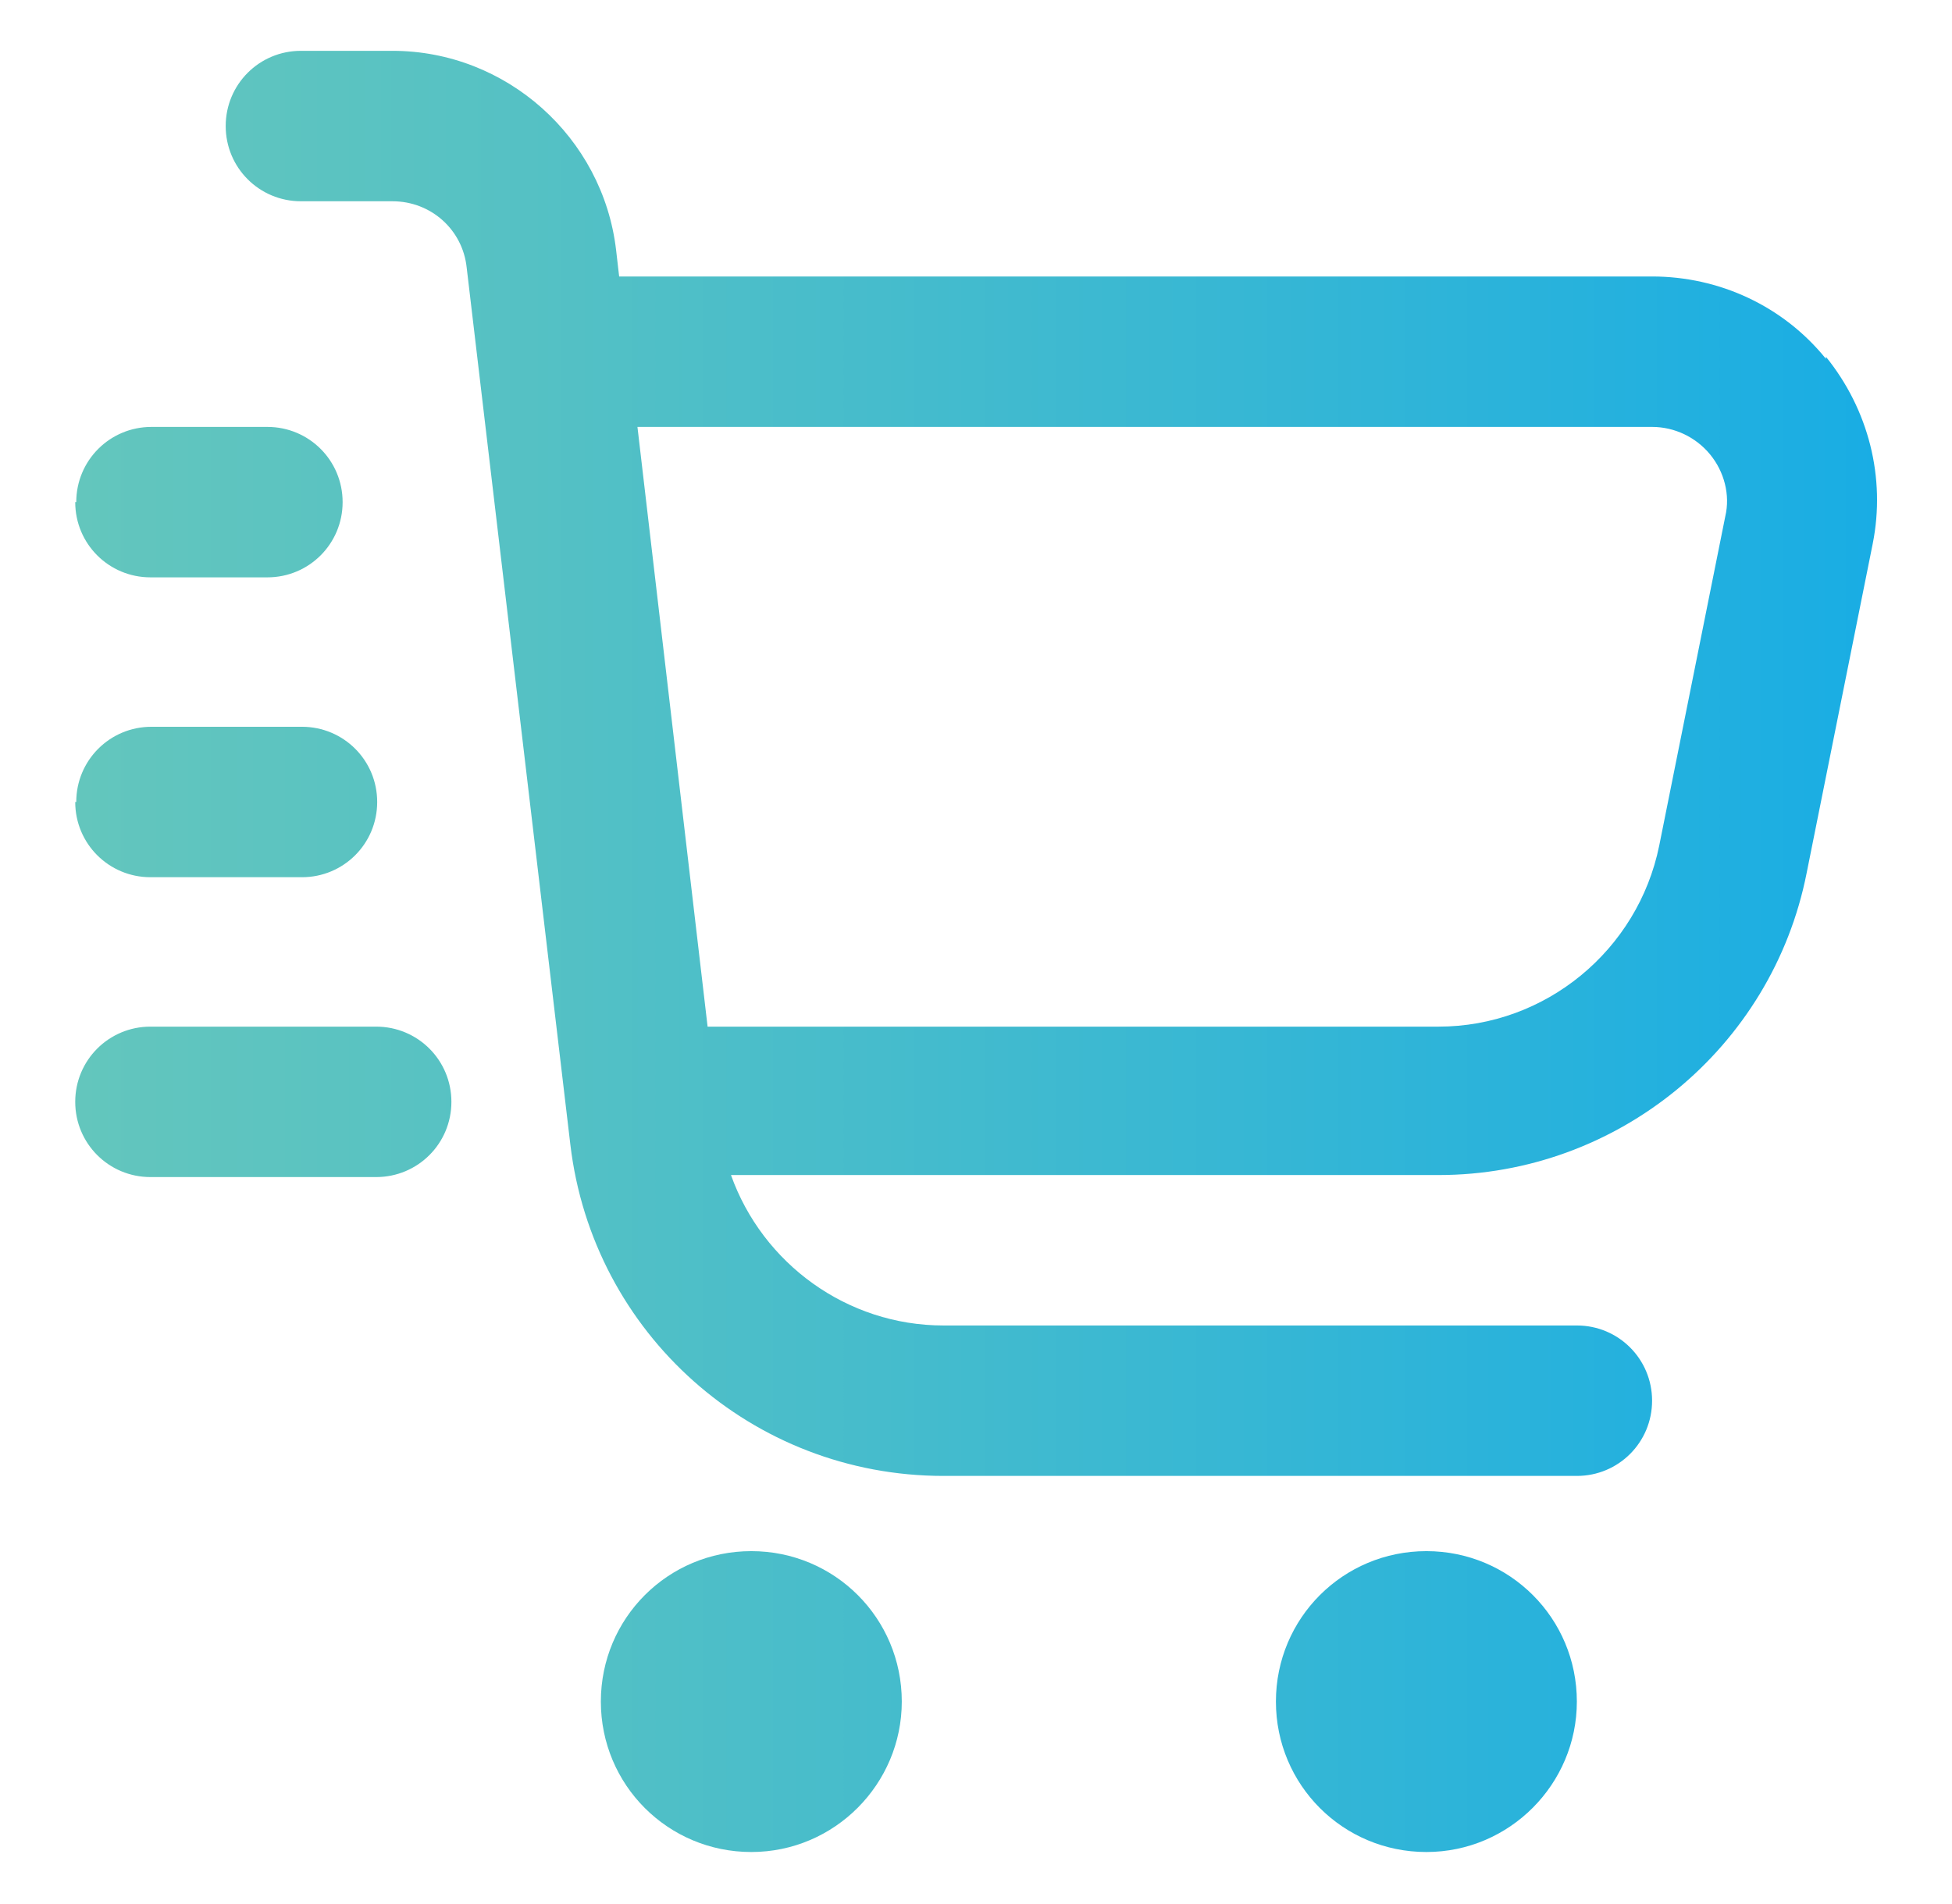 <?xml version="1.0" encoding="UTF-8"?><svg id="Layer_1" xmlns="http://www.w3.org/2000/svg" xmlns:xlink="http://www.w3.org/1999/xlink" viewBox="0 0 19.2 18.73"><defs><style>.cls-1{fill:url(#linear-gradient);}</style><linearGradient id="linear-gradient" x1=".75" y1="9.36" x2="18.46" y2="9.36" gradientUnits="userSpaceOnUse"><stop offset="0" stop-color="#63c6bd"/><stop offset=".25" stop-color="#55c1c4"/><stop offset=".72" stop-color="#31b5d7"/><stop offset="1" stop-color="#19ade4"/></linearGradient></defs><path class="cls-1" d="M17.96,3.53c-.42-.52-1.05-.81-1.71-.81H6.09l-.03-.26c-.13-1.11-1.08-1.96-2.2-1.96h-.9c-.41,0-.74,.33-.74,.74s.33,.74,.74,.74h.9c.38,0,.69,.28,.73,.65l1.02,8.63c.22,1.86,1.79,3.26,3.67,3.26h6.23c.41,0,.74-.33,.74-.74s-.33-.74-.74-.74h-6.23c-.95,0-1.78-.61-2.09-1.48h6.96c1.76,0,3.28-1.25,3.62-2.97l.65-3.24c.13-.65-.04-1.32-.46-1.84h0Zm-.99,1.55l-.65,3.24c-.21,1.03-1.12,1.78-2.17,1.78H6.96l-.69-5.9h9.98c.22,0,.43,.1,.57,.27,.14,.17,.2,.4,.15,.61Zm-8.1,11.66c0,.81-.66,1.48-1.48,1.48s-1.48-.66-1.48-1.48,.66-1.48,1.48-1.48,1.48,.66,1.48,1.48Zm6.64,0c0,.81-.66,1.48-1.48,1.48s-1.48-.66-1.48-1.48,.66-1.48,1.48-1.48,1.48,.66,1.48,1.48ZM.75,4.94c0-.41,.33-.74,.74-.74h1.14c.41,0,.74,.33,.74,.74s-.33,.74-.74,.74H1.48c-.41,0-.74-.33-.74-.74Zm0,2.95c0-.41,.33-.74,.74-.74h1.48c.41,0,.74,.33,.74,.74s-.33,.74-.74,.74H1.48c-.41,0-.74-.33-.74-.74Zm3.69,2.95c0,.41-.33,.74-.74,.74H1.48c-.41,0-.74-.33-.74-.74s.33-.74,.74-.74H3.7c.41,0,.74,.33,.74,.74Z"/></svg>